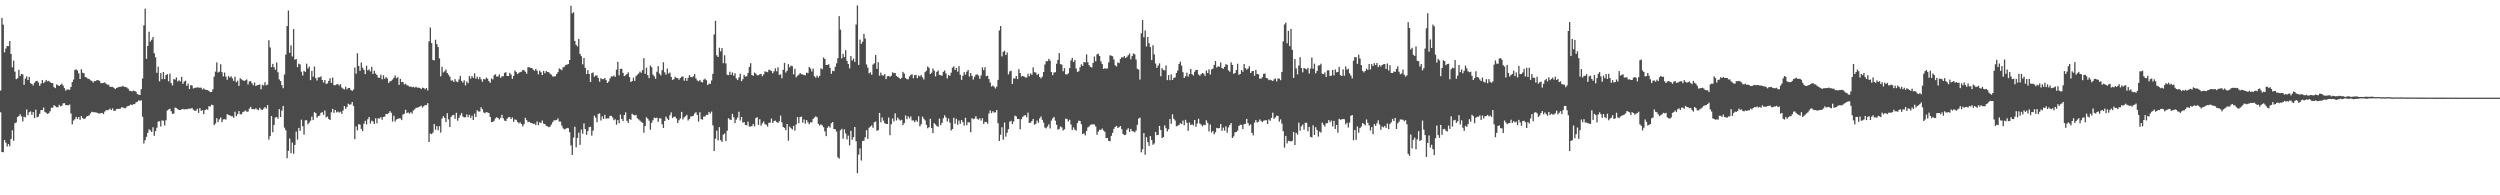 <?xml version="1.0" encoding="UTF-8"?>
<svg xmlns="http://www.w3.org/2000/svg" width="1920" height="150">
  <path d="M0 69.525h1v16.716H0zM1 13.774h1v102.987H1zM2 18.961h1v97.960H2zM3 40.178h1v67.411H3zM4 37.237h1v72.335H4zM5 35.303h1v77.187H5zM6 35.413h1v75.209H6zM7 31.526h1v80.870H7zM8 41.416h1v65.340H8zM9 51.718h1v48.400H9zM10 46.552h1v61.504H10zM11 55.037h1v39.604H11zM12 60.802h1v33.223H12zM13 60.049h1v29.895H13zM14 53.609h1v35.521H14zM15 58.244h1v29.478H15zM16 56.712h1v32.664H16zM17 57.154h1v36.152H17zM18 65.140h1v24.466H18zM19 60.347h1v29.824H19zM20 58.649h1v25.415H20zM21 61.503h1v26.988H21zM22 59.102h1v27.077H22zM23 63.885h1v21.650H23zM24 64.536h1v23.637H24zM25 65.636h1v20.433H25zM26 63.602h1v27.084H26zM27 62.352h1v21.884H27zM28 62.016h1v28.144H28zM29 63.354h1v26.198H29zM30 65.891h1v21.497H30zM31 64.206h1v20.423H31zM32 61.430h1v23.042H32zM33 63.853h1v18.741H33zM34 62.807h1v23.168H34zM35 61.388h1v25.244H35zM36 62.464h1v25.058H36zM37 62.043h1v24.900H37zM38 63.121h1v22.321H38zM39 63.769h1v18.988H39zM40 63.844h1v18.881H40zM41 66.898h1v13.850H41zM42 67.669h1v13.955H42zM43 64.890h1v17.423H43zM44 65.492h1v16.876H44zM45 66.026h1v14.475H45zM46 65.117h1v16.558H46zM47 64.281h1v16.997H47zM48 65.691h1v13.724H48zM49 67.664h1v11.598H49zM50 69.601h1v11.094H50zM51 68.724h1v12.028H51zM52 68.756h1v12.188H52zM53 68.990h1v11.309H53zM54 66.813h1v20.341H54zM55 63.048h1v32.493H55zM56 61.105h1v31.453H56zM57 53.755h1v37.858H57zM58 53.190h1v36.590H58zM59 54.167h1v37.169H59zM60 56.369h1v33.486H60zM61 60.665h1v31.344H61zM62 53.149h1v35.981H62zM63 55.801h1v34.889H63zM64 56.245h1v35.262H64zM65 59.127h1v31.799H65zM66 59.514h1v30.011H66zM67 60.468h1v28.636H67zM68 60.693h1v27.924H68zM69 61.638h1v25.498H69zM70 62.098h1v23.756H70zM71 63.412h1v22.740H71zM72 62.334h1v23.896H72zM73 62.311h1v23.948H73zM74 61.427h1v25.173H74zM75 61.686h1v25.425H75zM76 61.986h1v25.200H76zM77 63.794h1v23.138H77zM78 63.899h1v22.792H78zM79 63.622h1v24.049H79zM80 63.254h1v22.474H80zM81 64.316h1v20.336H81zM82 65.030h1v19.707H82zM83 65.005h1v19.295H83zM84 66.632h1v16.768H84zM85 66.714h1v17.768H85zM86 66.669h1v16.558H86zM87 67.495h1v17.585H87zM88 68.381h1v16.702H88zM89 67.529h1v16.301H89zM90 67.159h1v16.377H90zM91 66.692h1v16.960H91zM92 66.637h1v16.786H92zM93 66.499h1v15.901H93zM94 65.849h1v16.725H94zM95 66.742h1v16.283H95zM96 66.779h1v16.308H96zM97 67.294h1v14.486H97zM98 68.138h1v13.342H98zM99 69.685h1v11.307H99zM100 69.910h1v10.311H100zM101 70.193h1v10.584H101zM102 69.527h1v10.501H102zM103 69.914h1v10.076H103zM104 70.388h1v8.164H104zM105 72.263h1v5.896H105zM106 72.711h1v4.390H106zM107 72.984h1v4.383H107zM108 68.491h1v8.547H108zM109 60.251h1v29.398H109zM110 19.524h1v90.657H110zM111 6.681h1v100.979H111zM112 45.149h1v59.915H112zM113 35.284h1v66.782H113zM114 24.433h1v74.886H114zM115 31.911h1v68.279H115zM116 30.531h1v70.794H116zM117 28.457h1v69.292H117zM118 40.933h1v63.342H118zM119 44.030h1v56.642H119zM120 55.886h1v42.204H120zM121 51.176h1v42.190H121zM122 62.485h1v30.639H122zM123 56.133h1v41.028H123zM124 60.798h1v31.664H124zM125 55.302h1v37.432H125zM126 60.798h1v35.578H126zM127 57.646h1v34.708H127zM128 56.962h1v27.899H128zM129 62.439h1v21.691H129zM130 56.513h1v26.921H130zM131 63.792h1v21.735H131zM132 65.650h1v21.847H132zM133 60.715h1v26.503H133zM134 61.125h1v21.501H134zM135 59.509h1v23.534H135zM136 62.588h1v21.227H136zM137 61.668h1v22.820H137zM138 62.512h1v21.996H138zM139 59.010h1v25.045H139zM140 64.400h1v19.238H140zM141 62.629h1v21.499H141zM142 61.954h1v21.826H142zM143 65.932h1v18.125H143zM144 64.201h1v19.284H144zM145 68.424h1v15.054H145zM146 65.401h1v18.064H146zM147 65.634h1v17.263H147zM148 67.925h1v16.352H148zM149 67.488h1v17.544H149zM150 67.378h1v17.661H150zM151 67.076h1v16.443H151zM152 67.211h1v19.490H152zM153 67.387h1v15.637H153zM154 67.344h1v17.782H154zM155 68.786h1v15.864H155zM156 67.889h1v19.828H156zM157 68.749h1v15.825H157zM158 69.035h1v14.887H158zM159 69.223h1v15.097H159zM160 69.958h1v11.595H160zM161 70.741h1v11.080H161zM162 70.644h1v9.767H162zM163 68.603h1v12.158H163zM164 58.832h1v37.269H164zM165 55.007h1v39.856H165zM166 47.926h1v42.861H166zM167 55.694h1v38.089H167zM168 55.048h1v36.654H168zM169 49.303h1v40.911H169zM170 55.399h1v38.499H170zM171 58.658h1v33.030H171zM172 55.703h1v35.823H172zM173 58.823h1v33.035H173zM174 61.283h1v26.393H174zM175 58.466h1v29.824H175zM176 59.496h1v29.057H176zM177 58.612h1v30.632H177zM178 60.212h1v29.096H178zM179 62.114h1v28.425H179zM180 58.900h1v26.915H180zM181 63.135h1v26.093H181zM182 61.974h1v25.669H182zM183 65.952h1v19.361H183zM184 60.061h1v27.739H184zM185 60.933h1v26.839H185zM186 61.656h1v24.479H186zM187 62.139h1v23.472H187zM188 61.679h1v23.147H188zM189 61.015h1v24.765H189zM190 64.851h1v20.934H190zM191 62.544h1v20.909H191zM192 62.260h1v19.794H192zM193 63.902h1v19.984H193zM194 65.492h1v18.219H194zM195 63.345h1v20.650H195zM196 66.028h1v17.146H196zM197 65.421h1v18.640H197zM198 65.298h1v19.343H198zM199 64.806h1v17.986H199zM200 68.557h1v15.521H200zM201 65.055h1v19.414H201zM202 65.632h1v17.778H202zM203 63.119h1v19.112H203zM204 65.492h1v17.837H204zM205 64.977h1v15.722H205zM206 30.849h1v76.381H206zM207 36.429h1v68.093H207zM208 51.544h1v37.594H208zM209 49.049h1v52.543H209zM210 51.629h1v44.314H210zM211 53.627h1v36.709H211zM212 47.985h1v41.829H212zM213 55.492h1v35.628H213zM214 60.970h1v22.820H214zM215 62.206h1v27.665H215zM216 65.414h1v19.503H216zM217 67.722h1v13.628H217zM218 57.236h1v40.817H218zM219 41.917h1v58.185H219zM220 20.091h1v101.424H220zM221 8.109h1v107.754H221zM222 40.624h1v65.768H222zM223 34.840h1v82.884H223zM224 43.362h1v66.116H224zM225 22.311h1v95.752H225zM226 45.824h1v65.475H226zM227 45.321h1v55.750H227zM228 51.565h1v55.644H228zM229 48.878h1v49.357H229zM230 49.438h1v51.060H230zM231 55.078h1v36.841H231zM232 57.941h1v39.039H232zM233 54.387h1v49.034H233zM234 55.220h1v37.210H234zM235 48.905h1v43.403H235zM236 52.574h1v42.898H236zM237 51.130h1v43.049H237zM238 61.560h1v31.126H238zM239 54.396h1v35.136H239zM240 58.919h1v33.344H240zM241 51.082h1v35.035H241zM242 59.981h1v26.894H242zM243 61.832h1v28.581H243zM244 59.395h1v29.787H244zM245 59.397h1v29.364H245zM246 58.605h1v28.075H246zM247 61.407h1v24.713H247zM248 63.361h1v24.834H248zM249 61.416h1v23.465H249zM250 64.421h1v25.729H250zM251 64.034h1v25.473H251zM252 62.082h1v29.279H252zM253 60.114h1v32.071H253zM254 63.670h1v22.605H254zM255 59.553h1v24.065H255zM256 65.446h1v21.170H256zM257 65.424h1v18.991H257zM258 64.835h1v21.552H258zM259 64.634h1v21.053H259zM260 65.620h1v20.851H260zM261 64.645h1v21.140H261zM262 67.243h1v20.135H262zM263 68.106h1v16.807H263zM264 68.715h1v12.724H264zM265 66.653h1v16.933H265zM266 68.616h1v13.532H266zM267 67.637h1v12.028H267zM268 67.543h1v12.850H268zM269 69.136h1v10.970H269zM270 69.868h1v8.453H270zM271 68.703h1v12.637H271zM272 51.828h1v55.013H272zM273 56.591h1v40.549H273zM274 40.933h1v59.171H274zM275 50.617h1v44.761H275zM276 54.437h1v41.298H276zM277 48.006h1v50.986H277zM278 51.958h1v48.716H278zM279 53.645h1v41.403H279zM280 56.944h1v35.850H280zM281 50.423h1v45.111H281zM282 54.066h1v37.549H282zM283 53.307h1v36.564H283zM284 54.884h1v40.007H284zM285 51.311h1v41.369H285zM286 56.765h1v36.516H286zM287 54.339h1v40.911H287zM288 56.493h1v34.328H288zM289 57.536h1v37.173H289zM290 59.583h1v31.186H290zM291 59.702h1v31.426H291zM292 57.346h1v32.623H292zM293 60.940h1v31.023H293zM294 57.795h1v32.026H294zM295 60.448h1v29.080H295zM296 59.175h1v28.318H296zM297 60.242h1v27.336H297zM298 63.675h1v23.220H298zM299 62.485h1v22.937H299zM300 62.052h1v24.527H300zM301 61.079h1v32.268H301zM302 59.702h1v29.126H302zM303 57.932h1v35.379H303zM304 60.001h1v31.815H304zM305 59.260h1v31.994H305zM306 65.172h1v25.718H306zM307 60.606h1v30.355H307zM308 63.082h1v29.192H308zM309 62.856h1v25.136H309zM310 64.845h1v22.506H310zM311 64.236h1v20.066H311zM312 65.426h1v21.451H312zM313 65.742h1v20.648H313zM314 66.660h1v20.641H314zM315 66.351h1v19.842H315zM316 67.007h1v20.179H316zM317 66.621h1v18.219H317zM318 67.284h1v16.752H318zM319 66.573h1v16.274H319zM320 67.335h1v15.328H320zM321 67.307h1v15.049H321zM322 67.577h1v14.214H322zM323 68.431h1v12.731H323zM324 67.353h1v15.219H324zM325 67.600h1v13.953H325zM326 68.539h1v12.129H326zM327 67.566h1v13.186H327zM328 69.447h1v9.792H328zM329 31.819h1v77.226H329zM330 21.103h1v81.448H330zM331 33.062h1v70.025H331zM332 46.042h1v55.791H332zM333 46.353h1v48.933H333zM334 30.524h1v69.064H334zM335 33.856h1v62.955H335zM336 36.150h1v63.907H336zM337 44.829h1v52.135H337zM338 58.626h1v43.223H338zM339 51.322h1v39.753H339zM340 55.664h1v33.584H340zM341 54.751h1v35.768H341zM342 53.391h1v40.373H342zM343 56.053h1v30.952H343zM344 57.385h1v34.246H344zM345 58.914h1v38.624H345zM346 61.844h1v27.913H346zM347 61.759h1v26.807H347zM348 62.892h1v25.338H348zM349 60.793h1v30.456H349zM350 62.576h1v24.074H350zM351 63.094h1v29.643H351zM352 60.990h1v29.547H352zM353 58.212h1v30.300H353zM354 62.114h1v24.697H354zM355 63.439h1v26.077H355zM356 61.622h1v28.542H356zM357 65.586h1v24.466H357zM358 62.572h1v25.285H358zM359 63.883h1v26.056H359zM360 58.397h1v29.746H360zM361 60.306h1v30.243H361zM362 58.374h1v30.517H362zM363 59.798h1v32.364H363zM364 56.330h1v30.982H364zM365 60.471h1v29.396H365zM366 58.923h1v25.788H366zM367 60.899h1v24.774H367zM368 59.084h1v26.578H368zM369 60.855h1v21.533H369zM370 62.764h1v21.135H370zM371 60.633h1v25.761H371zM372 61.047h1v25.896H372zM373 59.640h1v26.434H373zM374 60.427h1v25.960H374zM375 62.311h1v24.500H375zM376 63.579h1v26.212H376zM377 60.267h1v33.573H377zM378 61.031h1v32.582H378zM379 57.790h1v34.983H379zM380 57.051h1v33.941H380zM381 58.759h1v31.250H381zM382 58.704h1v31.982H382zM383 57.191h1v34.536H383zM384 59.729h1v30.730H384zM385 58.555h1v29.634H385zM386 58.591h1v32.220H386zM387 55.941h1v36.679H387zM388 55.460h1v37.507H388zM389 58.356h1v32.847H389zM390 58.415h1v31.671H390zM391 55.975h1v33.941H391zM392 57.287h1v34.143H392zM393 60.548h1v29.677H393zM394 58.331h1v35.198H394zM395 54.103h1v37.592H395zM396 55.328h1v36.731H396zM397 56.879h1v36.759H397zM398 55.895h1v38.840H398zM399 55.383h1v38.620H399zM400 55.019h1v40.188H400zM401 53.705h1v43.433H401zM402 53.970h1v41.412H402zM403 55.103h1v35.344H403zM404 56.605h1v35.637H404zM405 51.633h1v42.195H405zM406 51.716h1v41.845H406zM407 52.066h1v42.284H407zM408 52.208h1v42.321H408zM409 53.481h1v41.801H409zM410 54.369h1v40.632H410zM411 52.869h1v43.248H411zM412 54.302h1v38.993H412zM413 57.127h1v39.011H413zM414 54.270h1v39.638H414zM415 55.424h1v39.078H415zM416 57.669h1v34.912H416zM417 54.433h1v40.515H417zM418 56.266h1v39.041H418zM419 54.490h1v42.186H419zM420 55.286h1v41.749H420zM421 55.437h1v42.243H421zM422 56.637h1v40.602H422zM423 57.381h1v38.238H423zM424 58.724h1v35.058H424zM425 58.690h1v33.706H425zM426 58.598h1v33.797H426zM427 56.873h1v35.235H427zM428 55.435h1v35.518H428zM429 52.533h1v40.849H429zM430 53.190h1v40.190H430zM431 53.897h1v42.637H431zM432 51.652h1v46.938H432zM433 51.272h1v48.130H433zM434 49.869h1v49.110H434zM435 49.635h1v48.606H435zM436 49.164h1v49.338H436zM437 46.097h1v55.413H437zM438 4.385h1v107.292H438zM439 10.297h1v108.755H439zM440 9.423h1v96.250H440zM441 31.446h1v65.937H441zM442 34.495h1v78.638H442zM443 35.655h1v70.288H443zM444 29.892h1v71.993H444zM445 41.425h1v69.847H445zM446 43.183h1v56.317H446zM447 49.397h1v53.273H447zM448 44.545h1v50.224H448zM449 52.180h1v46.928H449zM450 56.893h1v46.583H450zM451 53.860h1v46.796H451zM452 56.758h1v40.909H452zM453 62.956h1v34.356H453zM454 56.195h1v47.954H454zM455 55.582h1v44.777H455zM456 58.907h1v29.913H456zM457 57.980h1v32.312H457zM458 57.955h1v35.901H458zM459 59.871h1v27.636H459zM460 62.746h1v24.347H460zM461 60.036h1v32.525H461zM462 60.777h1v28.640H462zM463 60.782h1v30.581H463zM464 59.878h1v28.306H464zM465 61.553h1v29.652H465zM466 63.698h1v27.176H466zM467 62.640h1v28.267H467zM468 60.274h1v28.711H468zM469 58.619h1v30.352H469zM470 58.791h1v31.428H470zM471 57.944h1v34.401H471zM472 59.010h1v32.609H472zM473 53.481h1v42.316H473zM474 47.468h1v44.745H474zM475 57.834h1v36.830H475zM476 52.858h1v35.136H476zM477 52.853h1v38.546H477zM478 55.964h1v37.077H478zM479 58.493h1v29.853H479zM480 57.738h1v28.524H480zM481 56.804h1v35.981H481zM482 55.573h1v38.773H482zM483 59.258h1v32.106H483zM484 63.046h1v29.016H484zM485 62.192h1v25.166H485zM486 59.667h1v28.572H486zM487 62.114h1v26.526H487zM488 58.534h1v29.734H488zM489 57.353h1v33.523H489zM490 56.413h1v35.310H490zM491 55.009h1v37.615H491zM492 55.840h1v37.819H492zM493 53.799h1v40.533H493zM494 44.698h1v57.182H494zM495 56.708h1v40.092H495zM496 51.963h1v38.096H496zM497 57.681h1v33.509H497zM498 60.020h1v32.648H498zM499 50.322h1v49.295H499zM500 51.604h1v42.703H500zM501 57.273h1v35.056H501zM502 58.566h1v31.788H502zM503 60.528h1v30.211H503zM504 55.078h1v35.315H504zM505 50.798h1v42.740H505zM506 56.529h1v34.330H506zM507 57.889h1v33.040H507zM508 53.952h1v41.469H508zM509 47.820h1v50.414H509zM510 55.547h1v37.356H510zM511 57.362h1v32.197H511zM512 52.638h1v38.494H512zM513 56.447h1v35.708H513zM514 55.721h1v32.817H514zM515 59.038h1v27.281H515zM516 61.336h1v29.352H516zM517 60.901h1v28.796H517zM518 58.884h1v30.650H518zM519 59.830h1v31.183H519zM520 59.983h1v34.502H520zM521 61.281h1v31.058H521zM522 59.889h1v31.078H522zM523 58.914h1v26.992H523zM524 58.710h1v33.003H524zM525 61.929h1v28.164H525zM526 59.830h1v29.453H526zM527 62.103h1v26.045H527zM528 59.816h1v32.678H528zM529 57.690h1v33.699H529zM530 59.097h1v30.435H530zM531 59.393h1v29.897H531zM532 58.555h1v30.359H532zM533 56.875h1v30.311H533zM534 60.205h1v25.981H534zM535 61.812h1v26.482H535zM536 62.537h1v30.877H536zM537 61.388h1v24.848H537zM538 62.789h1v28.721H538zM539 63.350h1v28.540H539zM540 61.185h1v28.304H540zM541 60.393h1v29.105H541zM542 61.638h1v26.537H542zM543 65.321h1v22.923H543zM544 64.156h1v21.794H544zM545 64.465h1v22.767H545zM546 61.819h1v23.907H546zM547 56.687h1v39.590H547zM548 26.461h1v89.567H548zM549 15.974h1v90.526H549zM550 42.471h1v57.894H550zM551 43.787h1v64.083H551zM552 36.669h1v60.991H552zM553 39.473h1v68.144H553zM554 36.900h1v72.131H554zM555 48.546h1v54.889H555zM556 42.430h1v60.082H556zM557 48.763h1v59.551H557zM558 57.458h1v42.939H558zM559 57.701h1v33.099H559zM560 55.067h1v36.679H560zM561 57.431h1v34.736H561zM562 55.625h1v31.767H562zM563 58.138h1v31.948H563zM564 56.200h1v38.302H564zM565 60.203h1v31.655H565zM566 61.494h1v28.801H566zM567 59.427h1v26.386H567zM568 56.635h1v35.942H568zM569 62.325h1v27.530H569zM570 60.800h1v33.431H570zM571 57.511h1v36.251H571zM572 58.836h1v37.169H572zM573 58.569h1v37.652H573zM574 56.012h1v37.420H574zM575 51.416h1v45.825H575zM576 48.544h1v48.604H576zM577 57.564h1v39.238H577zM578 58.253h1v36.958H578zM579 55.694h1v41.378H579zM580 56.580h1v34.168H580zM581 57.806h1v32.181H581zM582 57.788h1v38.171H582zM583 57.085h1v34.500H583zM584 56.667h1v39.833H584zM585 58.507h1v36.226H585zM586 57.140h1v36.139H586zM587 54.852h1v40.499H587zM588 55.163h1v40.629H588zM589 55.463h1v41.785H589zM590 53.503h1v40.883H590zM591 53.890h1v40.265H591zM592 54.510h1v36.503H592zM593 56.264h1v38.174H593zM594 54.806h1v38.100H594zM595 52.462h1v40.160H595zM596 54.785h1v38.965H596zM597 51.693h1v42.731H597zM598 57.497h1v35.704H598zM599 57.106h1v31.689H599zM600 60.093h1v33.932H600zM601 53.586h1v43.937H601zM602 48.303h1v49.902H602zM603 55.692h1v44.292H603zM604 54.256h1v40.961H604zM605 49.274h1v58.739H605zM606 51.647h1v45.649H606zM607 50.352h1v48.080H607zM608 50.828h1v48.576H608zM609 57.108h1v39.535H609zM610 52.847h1v47.434H610zM611 59.383h1v36.198H611zM612 58.189h1v31.751H612zM613 57.349h1v37.292H613zM614 56.042h1v33.925H614zM615 56.985h1v32.543H615zM616 57.170h1v37.050H616zM617 57.669h1v34.150H617zM618 57.832h1v37.132H618zM619 55.783h1v36.420H619zM620 56.229h1v37.672H620zM621 51.460h1v43.994H621zM622 52.586h1v41.378H622zM623 54.900h1v39.091H623zM624 52.691h1v38.638H624zM625 58.543h1v31.728H625zM626 59.656h1v29.732H626zM627 58.035h1v31.996H627zM628 59.560h1v35.560H628zM629 58.244h1v38.183H629zM630 52.407h1v43.078H630zM631 53.213h1v43.099H631zM632 44.117h1v53.614H632zM633 45.259h1v55.651H633zM634 49.935h1v54.596H634zM635 49.832h1v48.325H635zM636 49.331h1v47.526H636zM637 52.112h1v45.869H637zM638 56.680h1v37.979H638zM639 54.305h1v39.382H639zM640 54.703h1v44.360H640zM641 51.334h1v47.933H641zM642 48.617h1v52.378H642zM643 44.707h1v76.057H643zM644 12.373h1v109.485H644zM645 22.776h1v77.280H645zM646 44.776h1v54.134H646zM647 41.313h1v65.209H647zM648 43.865h1v55.466H648zM649 38.537h1v63.923H649zM650 46.822h1v60.295H650zM651 49.164h1v54.999H651zM652 52.471h1v59.220H652zM653 42.986h1v57.459H653zM654 46.490h1v60.870H654zM655 44.959h1v60.369H655zM656 47.514h1v50.030H656zM657 18.853h1v89.631H657zM658 4.200h1v128.821H658zM659 49.860h1v68.876H659zM660 30.400h1v83.580H660zM661 33.714h1v89.563H661zM662 32.041h1v76.347H662zM663 26.008h1v81.954H663zM664 29.597h1v75.832H664zM665 49.507h1v50.414H665zM666 51.952h1v54.697H666zM667 56.383h1v41.719H667zM668 55.529h1v41.680H668zM669 57.436h1v38.826H669zM670 49.555h1v48.572H670zM671 48.653h1v45.251H671zM672 42.174h1v51.163H672zM673 52.849h1v47.542H673zM674 47.758h1v52.234H674zM675 58.109h1v28.606H675zM676 55.783h1v38.109H676zM677 57.868h1v32.364H677zM678 58.003h1v34.646H678zM679 56.834h1v37.787H679zM680 60.780h1v34.420H680zM681 58.550h1v36.674H681zM682 58.287h1v32.042H682zM683 58.969h1v44.926H683zM684 58.184h1v37.235H684zM685 55.568h1v35.463H685zM686 56.229h1v37.034H686zM687 56.003h1v31.023H687zM688 58.317h1v34.198H688zM689 59.035h1v31.268H689zM690 59.823h1v31.879H690zM691 60.697h1v31.946H691zM692 59.789h1v32.241H692zM693 55.186h1v40.938H693zM694 56.541h1v37.965H694zM695 59.853h1v28.835H695zM696 60.759h1v30.813H696zM697 60.938h1v28.384H697zM698 58.667h1v32.238H698zM699 57.454h1v31.927H699zM700 57.099h1v35.418H700zM701 60.033h1v32.479H701zM702 57.653h1v36.162H702zM703 57.529h1v34.852H703zM704 60.054h1v33.372H704zM705 58.079h1v31.197H705zM706 58.649h1v38.469H706zM707 57.653h1v37.791H707zM708 59.395h1v30.169H708zM709 61.013h1v30.114H709zM710 55.415h1v37.063H710zM711 54.279h1v41.572H711zM712 51.036h1v47.464H712zM713 52.091h1v45.617H713zM714 56.818h1v34.433H714zM715 55.840h1v42.454H715zM716 52.583h1v49.613H716zM717 54.341h1v40.220H717zM718 58.667h1v36.997H718zM719 55.170h1v41.662H719zM720 54.167h1v43.163H720zM721 57.571h1v33.500H721zM722 57.790h1v38.354H722zM723 58.161h1v36.185H723zM724 55.135h1v35.747H724zM725 54.092h1v34.488H725zM726 56.392h1v33.786H726zM727 60.267h1v33.088H727zM728 57.614h1v33.438H728zM729 58.266h1v35.963H729zM730 55.815h1v44.427H730zM731 51.991h1v47.107H731zM732 50.945h1v39.499H732zM733 53.703h1v41.341H733zM734 52.247h1v38.986H734zM735 54.989h1v40.797H735zM736 50.814h1v41.778H736zM737 57.420h1v37.544H737zM738 61.349h1v30.849H738zM739 58.143h1v35.640H739zM740 55.431h1v41.039H740zM741 57.323h1v33.156H741zM742 55.074h1v41.124H742zM743 53.769h1v40.140H743zM744 58.800h1v35.198H744zM745 56.069h1v45.528H745zM746 58.214h1v32.502H746zM747 61.073h1v30.547H747zM748 58.935h1v32.099H748zM749 57.399h1v31.854H749zM750 57.056h1v34.248H750zM751 58.047h1v33.852H751zM752 60.523h1v30.279H752zM753 57.937h1v34.674H753zM754 51.723h1v39.064H754zM755 53.883h1v41.295H755zM756 51.604h1v41.916H756zM757 58.475h1v35.246H757zM758 58.090h1v36.871H758zM759 60.725h1v26.493H759zM760 63.407h1v21.442H760zM761 66.463h1v20.407H761zM762 65.685h1v19.757H762zM763 66.593h1v19.870H763zM764 67.957h1v18.334H764zM765 66.495h1v17.968H765zM766 61.361h1v33.296H766zM767 23.401h1v84.893H767zM768 20.041h1v83.444H768zM769 43.304h1v54.431H769zM770 39.761h1v67.578H770zM771 38.958h1v55.124H771zM772 42.233h1v62.705H772zM773 40.354h1v61.593H773zM774 57.074h1v42.172H774zM775 54.836h1v38.601H775zM776 54.337h1v38.448H776zM777 64.478h1v30.822H777zM778 60.281h1v33.037H778zM779 60.290h1v28.542H779zM780 58.392h1v31.044H780zM781 60.732h1v30.641H781zM782 53.158h1v38.238H782zM783 56.076h1v43.241H783zM784 58.740h1v32.788H784zM785 58.273h1v31.483H785zM786 58.722h1v30.066H786zM787 59.464h1v28.952H787zM788 59.557h1v30.490H788zM789 56.612h1v29.851H789zM790 58.527h1v35.873H790zM791 56.396h1v37.855H791zM792 57.426h1v35.539H792zM793 51.686h1v39.631H793zM794 55.465h1v40.309H794zM795 55.730h1v39.368H795zM796 57.571h1v34.997H796zM797 56.561h1v37.711H797zM798 59.068h1v31.939H798zM799 60.198h1v29.258H799zM800 58.834h1v33.204H800zM801 55.314h1v38.892H801zM802 49.546h1v48.432H802zM803 47.031h1v51.604H803zM804 46.994h1v50.199H804zM805 45.154h1v50.318H805zM806 46.557h1v52.097H806zM807 55.371h1v37.288H807zM808 57.777h1v33.168H808zM809 55.726h1v34.074H809zM810 55.426h1v37.265H810zM811 48.962h1v46.862H811zM812 45.989h1v53.598H812zM813 40.764h1v58.203H813zM814 49.242h1v47.899H814zM815 49.606h1v48.215H815zM816 54.712h1v45.461H816zM817 52.304h1v47.006H817zM818 57.092h1v34.028H818zM819 57.143h1v34.349H819zM820 56.257h1v37.011H820zM821 52.316h1v39.707H821zM822 46.408h1v49.208H822zM823 44.405h1v55.415H823zM824 47.552h1v50.297H824zM825 46.156h1v53.486H825zM826 52.583h1v47.707H826zM827 55.268h1v39.245H827zM828 54.753h1v37.892H828zM829 51.682h1v41.250H829zM830 49.406h1v45.992H830zM831 50.562h1v52.355H831zM832 47.633h1v54.797H832zM833 47.958h1v56.013H833zM834 41.796h1v58.771H834zM835 47.788h1v50.053H835zM836 50.102h1v46.974H836zM837 51.370h1v44.463H837zM838 51.794h1v43.811H838zM839 48.319h1v47.185H839zM840 43.394h1v52.174H840zM841 47.031h1v50.094H841zM842 41.711h1v61.774H842zM843 41.290h1v59.785H843zM844 43.002h1v56.587H844zM845 47.047h1v52.769H845zM846 49.184h1v49.471H846zM847 52.927h1v47.283H847zM848 52.412h1v48.789H848zM849 52.803h1v53.243H849zM850 52.515h1v53.488H850zM851 47.907h1v60.348H851zM852 42.464h1v66.052H852zM853 42.792h1v61.575H853zM854 43.188h1v58.872H854zM855 45.731h1v53.218H855zM856 50.150h1v47.331H856zM857 50.997h1v45.681H857zM858 47.923h1v50.368H858zM859 48.500h1v49.171H859zM860 45.291h1v51.517H860zM861 43.879h1v55.388H861zM862 44.190h1v58.650H862zM863 43.073h1v60.712H863zM864 44.547h1v58.977H864zM865 43.625h1v56.013H865zM866 42.389h1v56.047H866zM867 41.098h1v60.174H867zM868 45.509h1v53.445H868zM869 43.082h1v57.670H869zM870 41.061h1v59.917H870zM871 41.730h1v59.975H871zM872 45.717h1v54.568H872zM873 52.803h1v43.046H873zM874 53.474h1v37.645H874zM875 61.150h1v29.185H875zM876 25.584h1v91.419H876zM877 15.431h1v99.208H877zM878 28.599h1v73.664H878zM879 23.408h1v95.420H879zM880 35.694h1v69.734H880zM881 28.395h1v80.753H881zM882 33.197h1v78.839H882zM883 36.129h1v68.370H883zM884 46.115h1v61.456H884zM885 34.733h1v76.441H885zM886 41.798h1v68.336H886zM887 48.857h1v52.458H887zM888 52.132h1v51.753H888zM889 50.393h1v53.172H889zM890 48.635h1v48.100H890zM891 58.557h1v41.337H891zM892 52.302h1v53.690H892zM893 53.636h1v51.698H893zM894 54.048h1v42.257H894zM895 50.315h1v48.153H895zM896 61.546h1v39.417H896zM897 57.676h1v41.541H897zM898 61.590h1v29.860H898zM899 57.163h1v37.924H899zM900 61.418h1v26.331H900zM901 59.823h1v31.440H901zM902 59.457h1v33.138H902zM903 56.069h1v40.943H903zM904 54.149h1v42.406H904zM905 49.091h1v46.887H905zM906 47.399h1v47.196H906zM907 50.363h1v44.910H907zM908 55.435h1v37.162H908zM909 59.855h1v36.372H909zM910 58.486h1v33.520H910zM911 55.815h1v38.423H911zM912 58.843h1v41.634H912zM913 56.827h1v37.267H913zM914 52.927h1v43.129H914zM915 56.927h1v38.544H915zM916 57.948h1v38.361H916zM917 55.110h1v37.056H917zM918 53.714h1v43.600H918zM919 53.687h1v41.199H919zM920 57.172h1v34.042H920zM921 58.166h1v36.716H921zM922 56.976h1v38.702H922zM923 56.030h1v40.980H923zM924 56.646h1v39.226H924zM925 58.255h1v37.855H925zM926 54.163h1v38.254H926zM927 56.039h1v38.254H927zM928 53.233h1v47.672H928zM929 57.236h1v38.384H929zM930 53.300h1v48.444H930zM931 52.693h1v47.867H931zM932 49.894h1v53.289H932zM933 46.836h1v54.754H933zM934 51.851h1v46.329H934zM935 50.917h1v47.686H935zM936 51.297h1v47.047H936zM937 48.010h1v47.274H937zM938 52.224h1v48.251H938zM939 52.842h1v45.166H939zM940 51.345h1v48.998H940zM941 49.290h1v47.723H941zM942 49.777h1v52.154H942zM943 53.975h1v43.921H943zM944 55.092h1v40.902H944zM945 47.882h1v46.573H945zM946 49.876h1v56.107H946zM947 56.694h1v48.080H947zM948 56.060h1v45.603H948zM949 53.760h1v47.567H949zM950 48.956h1v51.385H950zM951 57.495h1v39.313H951zM952 56.827h1v38.991H952zM953 53.824h1v42.122H953zM954 55.069h1v44.063H954zM955 49.210h1v46.184H955zM956 52.320h1v42.735H956zM957 53.494h1v37.782H957zM958 52.643h1v41.989H958zM959 50.832h1v45.580H959zM960 56.069h1v39.494H960zM961 54.710h1v47.327H961zM962 54.531h1v49.439H962zM963 58.228h1v35.960H963zM964 53.671h1v38.533H964zM965 56.756h1v37.324H965zM966 57.099h1v36.445H966zM967 60.370h1v31.396H967zM968 60.404h1v32.431H968zM969 59.349h1v34.466H969zM970 56.703h1v35.997H970zM971 56.499h1v35.924H971zM972 59.843h1v32.396H972zM973 60.278h1v34.930H973zM974 61.599h1v30.140H974zM975 61.164h1v31.556H975zM976 61.642h1v28.883H976zM977 62.274h1v24.262H977zM978 60.908h1v30.309H978zM979 60.242h1v29.989H979zM980 62.492h1v26.333H980zM981 60.285h1v28.759H981zM982 60.374h1v33.049H982zM983 61.585h1v30.135H983zM984 55.266h1v39.659H984zM985 31.780h1v68.910H985zM986 18.777h1v94.598H986zM987 17.354h1v87.033H987zM988 33.241h1v76.949H988zM989 23.685h1v84.465H989zM990 35.419h1v72.950H990zM991 22.096h1v86.626H991zM992 38.322h1v69.833H992zM993 59.789h1v41.660H993zM994 45.364h1v66.004H994zM995 52.512h1v49.492H995zM996 57.099h1v46.299H996zM997 50.404h1v43.790H997zM998 43.943h1v56.411H998zM999 52.213h1v44.763H999zM1000 55.531h1v40.133H1000zM1001 52.201h1v47.377H1001zM1002 52.725h1v41.582H1002zM1003 53.359h1v40.977H1003zM1004 52.082h1v48.787H1004zM1005 56.522h1v40.936H1005zM1006 52.620h1v52.495H1006zM1007 44.209h1v61.364H1007zM1008 52.782h1v43.493H1008zM1009 48.875h1v54.830H1009zM1010 56.305h1v41.392H1010zM1011 54.483h1v45.470H1011zM1012 50.329h1v54.507H1012zM1013 50.146h1v50.929H1013zM1014 48.926h1v52.934H1014zM1015 56.557h1v37.626H1015zM1016 56.944h1v38.837H1016zM1017 55.579h1v41.621H1017zM1018 59.026h1v35.686H1018zM1019 54.044h1v40.508H1019zM1020 53.961h1v38.256H1020zM1021 58.395h1v35.436H1021zM1022 58.010h1v34.598H1022zM1023 53.728h1v43.456H1023zM1024 57.889h1v34.926H1024zM1025 53.291h1v45.738H1025zM1026 55.547h1v40.465H1026zM1027 55.254h1v46.619H1027zM1028 51.331h1v39.979H1028zM1029 57.681h1v34.282H1029zM1030 58.379h1v33.252H1030zM1031 53.229h1v38.135H1031zM1032 58.150h1v33.429H1032zM1033 51.050h1v44.486H1033zM1034 53.485h1v40.796H1034zM1035 52.782h1v45.138H1035zM1036 56.250h1v37.901H1036zM1037 58.012h1v30.872H1037zM1038 60.283h1v28.020H1038zM1039 46.568h1v61.218H1039zM1040 43.781h1v56.134H1040zM1041 44.019h1v63.381H1041zM1042 48.985h1v48.125H1042zM1043 42.023h1v59.908H1043zM1044 44.946h1v53.445H1044zM1045 50.047h1v47.157H1045zM1046 54.426h1v40.092H1046zM1047 55.579h1v39.643H1047zM1048 54.515h1v41.778H1048zM1049 52.728h1v39.009H1049zM1050 53.712h1v40.584H1050zM1051 49.111h1v47.205H1051zM1052 53.334h1v46.846H1052zM1053 49.212h1v48.416H1053zM1054 50.668h1v52.424H1054zM1055 48.493h1v46.864H1055zM1056 49.992h1v46.679H1056zM1057 48.322h1v46.347H1057zM1058 51.544h1v40.893H1058zM1059 49.889h1v45.722H1059zM1060 51.173h1v48.519H1060zM1061 49.873h1v47.228H1061zM1062 49.331h1v48.498H1062zM1063 49.104h1v47.560H1063zM1064 52.943h1v45.301H1064zM1065 48.745h1v46.123H1065zM1066 54.172h1v44.958H1066zM1067 50.093h1v45.070H1067zM1068 56.037h1v37.929H1068zM1069 56.110h1v35.168H1069zM1070 54.909h1v38.004H1070zM1071 55.222h1v35.388H1071zM1072 52.961h1v46.136H1072zM1073 50.869h1v43.875H1073zM1074 55.083h1v38.386H1074zM1075 57.053h1v34.646H1075zM1076 56.296h1v35.621H1076zM1077 53.375h1v38.524H1077zM1078 57.422h1v35.727H1078zM1079 58.843h1v33.463H1079zM1080 57.875h1v37.565H1080zM1081 17.070h1v101.110H1081zM1082 21.510h1v98.141H1082zM1083 37.974h1v65.335H1083zM1084 36.694h1v77.258H1084zM1085 42.144h1v65.232H1085zM1086 42.966h1v62.781H1086zM1087 35.690h1v78.929H1087zM1088 46.678h1v60.375H1088zM1089 46.994h1v53.694H1089zM1090 51.077h1v57.194H1090zM1091 49.205h1v58.279H1091zM1092 54.009h1v38.597H1092zM1093 52.393h1v47.134H1093zM1094 37.289h1v66.482H1094zM1095 21.705h1v98.823H1095zM1096 10.183h1v99.661H1096zM1097 39.613h1v64.406H1097zM1098 30.270h1v83.076H1098zM1099 36.797h1v74.397H1099zM1100 18.878h1v95.637H1100zM1101 20.210h1v98.917H1101zM1102 41.954h1v64.225H1102zM1103 48.049h1v48.359H1103zM1104 45.273h1v58.457H1104zM1105 46.378h1v59.435H1105zM1106 58.534h1v37.409H1106zM1107 52.206h1v51.296H1107zM1108 46.314h1v52.902H1108zM1109 46.900h1v52.076H1109zM1110 50.075h1v50.316H1110zM1111 49.139h1v51.808H1111zM1112 48.942h1v47.526H1112zM1113 60.928h1v38.094H1113zM1114 53.215h1v36.065H1114zM1115 51.991h1v45.193H1115zM1116 52.453h1v40.018H1116zM1117 46.120h1v45.933H1117zM1118 60.507h1v33.834H1118zM1119 58.088h1v35.093H1119zM1120 49.866h1v38.546H1120zM1121 55.421h1v40.233H1121zM1122 53.366h1v39.032H1122zM1123 56.280h1v41.838H1123zM1124 54.305h1v46.207H1124zM1125 50.363h1v46.271H1125zM1126 52.544h1v44.965H1126zM1127 54.803h1v40.515H1127zM1128 55.440h1v36.127H1128zM1129 55.115h1v38.352H1129zM1130 58.289h1v29.858H1130zM1131 61.423h1v27.789H1131zM1132 59.949h1v34.667H1132zM1133 54.749h1v35.617H1133zM1134 59.088h1v30.558H1134zM1135 59.534h1v30.105H1135zM1136 61.052h1v27.585H1136zM1137 62.247h1v29.872H1137zM1138 59.523h1v29.151H1138zM1139 62.739h1v28.219H1139zM1140 63.435h1v25.802H1140zM1141 60.754h1v28.359H1141zM1142 63.920h1v24.239H1142zM1143 60.786h1v28.608H1143zM1144 62.796h1v25.951H1144zM1145 63.615h1v26.205H1145zM1146 62.588h1v21.925H1146zM1147 49.638h1v45.848H1147zM1148 46.383h1v58.968H1148zM1149 48.825h1v53.216H1149zM1150 48.940h1v47.814H1150zM1151 44.978h1v51.259H1151zM1152 44.602h1v53.825H1152zM1153 45.875h1v52.749H1153zM1154 50.072h1v52.113H1154zM1155 51.162h1v41.405H1155zM1156 59.480h1v34.580H1156zM1157 49.848h1v45.516H1157zM1158 56.037h1v38.700H1158zM1159 58.765h1v35.688H1159zM1160 57.561h1v34.399H1160zM1161 56.733h1v37.681H1161zM1162 54.218h1v38.874H1162zM1163 58.443h1v35.585H1163zM1164 55.589h1v37.805H1164zM1165 59.507h1v36.567H1165zM1166 50.599h1v41.453H1166zM1167 56.950h1v37.050H1167zM1168 56.788h1v39.828H1168zM1169 55.625h1v37.349H1169zM1170 52.881h1v39.826H1170zM1171 58.688h1v35.225H1171zM1172 52.023h1v46.274H1172zM1173 59.068h1v34.674H1173zM1174 52.011h1v42.914H1174zM1175 61.313h1v29.689H1175zM1176 56.884h1v30.744H1176zM1177 59.690h1v33.463H1177zM1178 59.734h1v26.802H1178zM1179 63.405h1v22.721H1179zM1180 58.937h1v28.091H1180zM1181 64.227h1v25.587H1181zM1182 63.169h1v25.569H1182zM1183 62.670h1v24.200H1183zM1184 67.227h1v18.052H1184zM1185 64.364h1v23.452H1185zM1186 61.631h1v24.761H1186zM1187 60.548h1v27.098H1187zM1188 62.517h1v26.407H1188zM1189 59.363h1v26.631H1189zM1190 61.562h1v26.848H1190zM1191 60.560h1v26.764H1191zM1192 59.610h1v28.343H1192zM1193 61.185h1v26.802H1193zM1194 58.894h1v28.096H1194zM1195 61.418h1v23.584H1195zM1196 60.633h1v27.221H1196zM1197 63.082h1v23.541H1197zM1198 62.439h1v22.939H1198zM1199 64.552h1v23.099H1199zM1200 64.929h1v19.716H1200zM1201 65.135h1v16.315H1201zM1202 66.987h1v14.294H1202zM1203 65.632h1v19.052H1203zM1204 23.806h1v64.742H1204zM1205 16.901h1v99.125H1205zM1206 43.037h1v65.200H1206zM1207 29.883h1v77.800H1207zM1208 37.868h1v58.539H1208zM1209 30.652h1v75.534H1209zM1210 41.386h1v61.703H1210zM1211 39.372h1v58.597H1211zM1212 44.675h1v61.989H1212zM1213 58.857h1v41.170H1213zM1214 53.053h1v38.750H1214zM1215 59.539h1v34.358H1215zM1216 58.292h1v33.275H1216zM1217 58.198h1v35.882H1217zM1218 56.948h1v37.187H1218zM1219 62.894h1v31.666H1219zM1220 58.646h1v36.317H1220zM1221 58.090h1v37.105H1221zM1222 60.638h1v24.086H1222zM1223 62.006h1v30.126H1223zM1224 57.674h1v29.753H1224zM1225 63.998h1v24.255H1225zM1226 60.045h1v33.921H1226zM1227 56.671h1v31.298H1227zM1228 55.353h1v30.913H1228zM1229 58.674h1v29.050H1229zM1230 62.780h1v27.734H1230zM1231 58.058h1v29.515H1231zM1232 60.068h1v29.858H1232zM1233 56.847h1v33.946H1233zM1234 60.615h1v26.713H1234zM1235 56.696h1v35.665H1235zM1236 60.024h1v31.106H1236zM1237 63.577h1v26.812H1237zM1238 61.558h1v26.917H1238zM1239 63.361h1v28.020H1239zM1240 62.995h1v27.958H1240zM1241 61.008h1v25.592H1241zM1242 62.615h1v27.622H1242zM1243 54.593h1v36.198H1243zM1244 58.115h1v31.435H1244zM1245 57.518h1v31.380H1245zM1246 57.063h1v31.433H1246zM1247 59.578h1v28.432H1247zM1248 59.466h1v27.610H1248zM1249 59.411h1v25.798H1249zM1250 61.095h1v24.649H1250zM1251 60.885h1v25.379H1251zM1252 61.395h1v26.915H1252zM1253 61.430h1v24.697H1253zM1254 59.665h1v27.127H1254zM1255 59.168h1v28.878H1255zM1256 59.715h1v27.585H1256zM1257 62.446h1v24.399H1257zM1258 59.267h1v26.530H1258zM1259 46.303h1v49.249H1259zM1260 45.797h1v50.801H1260zM1261 54.108h1v46.022H1261zM1262 55.289h1v42.799H1262zM1263 58.699h1v33.058H1263zM1264 58.404h1v35.189H1264zM1265 56.058h1v40.311H1265zM1266 58.216h1v37.707H1266zM1267 60.853h1v34.370H1267zM1268 63.780h1v27.086H1268zM1269 61.933h1v28.263H1269zM1270 61.789h1v22.287H1270zM1271 62.746h1v23.081H1271zM1272 61.169h1v25.049H1272zM1273 62.288h1v25.450H1273zM1274 59.319h1v29.874H1274zM1275 58.257h1v30.156H1275zM1276 59.038h1v28.677H1276zM1277 58.955h1v27.668H1277zM1278 62.464h1v24.621H1278zM1279 63.764h1v22.934H1279zM1280 62.611h1v27.496H1280zM1281 62.194h1v28.631H1281zM1282 62.718h1v28.421H1282zM1283 63.206h1v26.992H1283zM1284 64.291h1v22.383H1284zM1285 62.755h1v23.296H1285zM1286 62.146h1v22.721H1286zM1287 63.599h1v22.451H1287zM1288 63.549h1v20.304H1288zM1289 62.805h1v20.417H1289zM1290 62.432h1v22.007H1290zM1291 62.425h1v20.261H1291zM1292 63.865h1v18.817H1292zM1293 61.526h1v22.042H1293zM1294 62.801h1v18.558H1294zM1295 63.560h1v18.597H1295zM1296 63.066h1v19.293H1296zM1297 62.579h1v20.565H1297zM1298 63.789h1v19.078H1298zM1299 64.730h1v19.849H1299zM1300 62.098h1v23.587H1300zM1301 63.615h1v18.581H1301zM1302 64.339h1v18.661H1302zM1303 65.863h1v18.911H1303zM1304 67.999h1v16.770H1304zM1305 67.838h1v16.132H1305zM1306 67.600h1v15.672H1306zM1307 67.371h1v15.100H1307zM1308 67.953h1v13.282H1308zM1309 69.072h1v11.861H1309zM1310 69.299h1v11.318H1310zM1311 69.324h1v10.536H1311zM1312 70.695h1v8.137H1312zM1313 64.863h1v19.110H1313zM1314 64.206h1v21.380H1314zM1315 64.291h1v26.663H1315zM1316 58.610h1v32.776H1316zM1317 59.969h1v32.005H1317zM1318 63.375h1v28.283H1318zM1319 61.384h1v30.547H1319zM1320 61.013h1v27.848H1320zM1321 59.349h1v29.588H1321zM1322 59.887h1v29.895H1322zM1323 59.095h1v28.936H1323zM1324 59.823h1v30.027H1324zM1325 59.914h1v30.268H1325zM1326 59.825h1v30.556H1326zM1327 61.020h1v28.412H1327zM1328 60.963h1v28.368H1328zM1329 62.434h1v21.362H1329zM1330 63.350h1v25.667H1330zM1331 64.098h1v22.669H1331zM1332 64.249h1v21.472H1332zM1333 62.290h1v23.651H1333zM1334 62.398h1v22.918H1334zM1335 62.130h1v21.300H1335zM1336 62.581h1v21.776H1336zM1337 63.270h1v20.760H1337zM1338 64.682h1v20.593H1338zM1339 64.787h1v20.769H1339zM1340 64.254h1v20.597H1340zM1341 65.119h1v20.071H1341zM1342 64.989h1v19.803H1342zM1343 65.419h1v19.252H1343zM1344 66.094h1v17.304H1344zM1345 66.003h1v18.052H1345zM1346 65.577h1v17.361H1346zM1347 65.110h1v17.123H1347zM1348 65.490h1v16.944H1348zM1349 65.259h1v16.512H1349zM1350 65.376h1v17.242H1350zM1351 65.726h1v16.356H1351zM1352 65.655h1v17.123H1352zM1353 65.973h1v14.919H1353zM1354 66.328h1v15.601H1354zM1355 66.378h1v15.541H1355zM1356 66.939h1v15.097H1356zM1357 67.861h1v13.589H1357zM1358 66.925h1v14.358H1358zM1359 66.895h1v14.154H1359zM1360 66.717h1v15.539H1360zM1361 67.598h1v14.770H1361zM1362 67.756h1v14.038H1362zM1363 67.754h1v13.999H1363zM1364 67.362h1v13.918H1364zM1365 68.594h1v13.683H1365zM1366 68.472h1v13.335H1366zM1367 65.785h1v21.495H1367zM1368 64.165h1v22.591H1368zM1369 60.178h1v31.055H1369zM1370 58.376h1v33.465H1370zM1371 59.056h1v30.849H1371zM1372 62.428h1v28.840H1372zM1373 63.064h1v26.947H1373zM1374 63.055h1v26.253H1374zM1375 63.018h1v26.210H1375zM1376 62.130h1v25.633H1376zM1377 60.745h1v24.964H1377zM1378 60.251h1v25.402H1378zM1379 59.690h1v27.157H1379zM1380 60.535h1v27.194H1380zM1381 60.537h1v27.665H1381zM1382 60.505h1v28.379H1382zM1383 61.281h1v24.894H1383zM1384 63.615h1v26.235H1384zM1385 65.224h1v23.706H1385zM1386 65.909h1v22.120H1386zM1387 66.096h1v20.998H1387zM1388 65.575h1v20.678H1388zM1389 65.284h1v19.531H1389zM1390 64.595h1v18.862H1390zM1391 63.988h1v19.270H1391zM1392 63.940h1v20.268H1392zM1393 64.739h1v19.863H1393zM1394 64.799h1v19.728H1394zM1395 65.881h1v19.075H1395zM1396 66.575h1v18.141H1396zM1397 67.110h1v17.457H1397zM1398 67.742h1v16.697H1398zM1399 68.241h1v15.951H1399zM1400 67.783h1v15.498H1400zM1401 67.724h1v13.923H1401zM1402 67.646h1v14.891H1402zM1403 67.706h1v14.612H1403zM1404 67.209h1v14.926H1404zM1405 67.760h1v14.981H1405zM1406 67.811h1v15.411H1406zM1407 68.085h1v11.577H1407zM1408 68.156h1v14.591H1408zM1409 69.218h1v13.255H1409zM1410 69.221h1v12.937H1410zM1411 69.491h1v11.735H1411zM1412 69.170h1v11.680H1412zM1413 69.170h1v11.611H1413zM1414 68.976h1v12.033H1414zM1415 69.154h1v11.126H1415zM1416 70.269h1v9.208H1416zM1417 71.116h1v7.778H1417zM1418 71.480h1v6.754H1418zM1419 72.556h1v5.310H1419zM1420 72.734h1v5.042H1420zM1421 70.189h1v11.048H1421zM1422 59.157h1v29.391H1422zM1423 49.136h1v43.314H1423zM1424 56.829h1v38.698H1424zM1425 55.286h1v34.525H1425zM1426 53.469h1v36.349H1426zM1427 54.668h1v38.837H1427zM1428 59.550h1v29.963H1428zM1429 56.804h1v35.894H1429zM1430 57.683h1v34.781H1430zM1431 56.042h1v35.761H1431zM1432 59.285h1v29.755H1432zM1433 60.654h1v31.627H1433zM1434 57.763h1v31.932H1434zM1435 61.395h1v27.826H1435zM1436 61.029h1v31.112H1436zM1437 63.476h1v26.194H1437zM1438 59.457h1v29.132H1438zM1439 62.853h1v27.311H1439zM1440 63.577h1v26.601H1440zM1441 61.789h1v28.608H1441zM1442 62.881h1v26.093H1442zM1443 62.379h1v26.944H1443zM1444 64.584h1v25.443H1444zM1445 63.112h1v23.376H1445zM1446 66.371h1v21.447H1446zM1447 63.457h1v23.408H1447zM1448 64.513h1v22.602H1448zM1449 63.577h1v24.063H1449zM1450 65.536h1v21.048H1450zM1451 65.469h1v20.998H1451zM1452 64.973h1v21.559H1452zM1453 65.479h1v20.616H1453zM1454 67.710h1v16.555H1454zM1455 65.799h1v19.712H1455zM1456 67.699h1v17.787H1456zM1457 65.664h1v20.163H1457zM1458 66.714h1v17.652H1458zM1459 68.118h1v15.892H1459zM1460 66.609h1v19.288H1460zM1461 68.575h1v15.464H1461zM1462 67.358h1v16.702H1462zM1463 68.987h1v13.204H1463zM1464 67.733h1v17.446H1464zM1465 68.342h1v14.898H1465zM1466 69.102h1v14.514H1466zM1467 69.798h1v15.095H1467zM1468 68.097h1v14.502H1468zM1469 70.111h1v13.575H1469zM1470 69.939h1v10.520H1470zM1471 70.395h1v12.124H1471zM1472 71.734h1v9.696H1472zM1473 72.228h1v8.599H1473zM1474 71.496h1v8.407H1474zM1475 72.466h1v6.155H1475zM1476 65.749h1v16.699H1476zM1477 56.593h1v36.390H1477zM1478 54.652h1v37.171H1478zM1479 53.698h1v34.335H1479zM1480 55.250h1v35.727H1480zM1481 59.653h1v26.857H1481zM1482 54.330h1v34.779H1482zM1483 59.837h1v30.936H1483zM1484 56.374h1v33.438H1484zM1485 57.594h1v33.088H1485zM1486 61.544h1v29.073H1486zM1487 59.805h1v27.077H1487zM1488 65.639h1v21.234H1488zM1489 60.406h1v26.404H1489zM1490 60.425h1v27.329H1490zM1491 60.835h1v25.431H1491zM1492 62.132h1v26.697H1492zM1493 59.990h1v25.505H1493zM1494 62.377h1v24.067H1494zM1495 63.233h1v23.145H1495zM1496 64.714h1v21.369H1496zM1497 61.210h1v25.376H1497zM1498 63.251h1v20.833H1498zM1499 62.817h1v22.172H1499zM1500 62.187h1v21.826H1500zM1501 63.496h1v20.778H1501zM1502 63.020h1v22.010H1502zM1503 63.636h1v20.421H1503zM1504 63.538h1v19.831H1504zM1505 67.708h1v13.811H1505zM1506 63.998h1v19.904H1506zM1507 65.543h1v16.384H1507zM1508 63.345h1v19.517H1508zM1509 65.275h1v16.896H1509zM1510 66.719h1v15.351H1510zM1511 64.114h1v18.524H1511zM1512 66.293h1v15.125H1512zM1513 66.140h1v15.685H1513zM1514 68.463h1v12.319H1514zM1515 64.970h1v17.846H1515zM1516 65.733h1v15.699H1516zM1517 66.941h1v15.129H1517zM1518 66.497h1v16.292H1518zM1519 65.952h1v14.882H1519zM1520 67.694h1v14.211H1520zM1521 67.987h1v12.783H1521zM1522 66.653h1v14.896H1522zM1523 68.255h1v13.301H1523zM1524 68.628h1v12.978H1524zM1525 68.324h1v11.646H1525zM1526 69.189h1v10.261H1526zM1527 71.075h1v7.095H1527zM1528 72.098h1v5.294H1528zM1529 72.729h1v4.919H1529zM1530 71.496h1v6.052H1530zM1531 54.259h1v37.517H1531zM1532 49.374h1v47.324H1532zM1533 45.925h1v49.817H1533zM1534 51.439h1v44.678H1534zM1535 48.814h1v41.398H1535zM1536 54.382h1v38.080H1536zM1537 50.693h1v41.952H1537zM1538 58.891h1v38.043H1538zM1539 45.731h1v46.928H1539zM1540 56.683h1v36.434H1540zM1541 53.421h1v37.457H1541zM1542 60.013h1v33.085H1542zM1543 55.323h1v37.613H1543zM1544 58.765h1v31.357H1544zM1545 60.770h1v30.668H1545zM1546 60.436h1v31.041H1546zM1547 64.716h1v24.827H1547zM1548 60.585h1v24.832H1548zM1549 63.428h1v26.613H1549zM1550 56.662h1v28.915H1550zM1551 63.286h1v25.539H1551zM1552 56.806h1v29.036H1552zM1553 60.347h1v27.576H1553zM1554 58.944h1v25.825H1554zM1555 64.259h1v21.682H1555zM1556 60.681h1v24.326H1556zM1557 65.739h1v21.442H1557zM1558 60.574h1v23.490H1558zM1559 64.057h1v24.390H1559zM1560 64.492h1v21.504H1560zM1561 64.252h1v21.893H1561zM1562 64.895h1v19.011H1562zM1563 66.259h1v21.197H1563zM1564 65.037h1v18.748H1564zM1565 65.627h1v22.003H1565zM1566 64.121h1v21.740H1566zM1567 67.232h1v16.855H1567zM1568 64.815h1v19.947H1568zM1569 66.678h1v15.978H1569zM1570 63.554h1v19.421H1570zM1571 66.902h1v14.752H1571zM1572 64.808h1v18.933H1572zM1573 67.145h1v15.328H1573zM1574 65.696h1v17.826H1574zM1575 67.731h1v16.132H1575zM1576 67.532h1v15.589H1576zM1577 67.131h1v17.576H1577zM1578 66.392h1v15.715H1578zM1579 69.653h1v13.841H1579zM1580 66.257h1v13.781H1580zM1581 69.580h1v11.753H1581zM1582 70.139h1v9.881H1582zM1583 70.141h1v9.320H1583zM1584 65.515h1v12.788H1584zM1585 54.591h1v39.970H1585zM1586 56.797h1v41.376H1586zM1587 54.925h1v40.057H1587zM1588 50.869h1v43.122H1588zM1589 49.107h1v45.839H1589zM1590 60.294h1v35.997H1590zM1591 54.829h1v38.107H1591zM1592 55.870h1v34.948H1592zM1593 47.717h1v46.734H1593zM1594 57.342h1v35.660H1594zM1595 56.193h1v35.651H1595zM1596 55.174h1v35.598H1596zM1597 56.742h1v37.913H1597zM1598 57.053h1v35.294H1598zM1599 61.578h1v28.883H1599zM1600 57.552h1v32.552H1600zM1601 57.472h1v36.500H1601zM1602 58.587h1v28.700H1602zM1603 61.279h1v28.286H1603zM1604 59.528h1v30.650H1604zM1605 61.015h1v26.299H1605zM1606 63.226h1v25.500H1606zM1607 62.160h1v21.126H1607zM1608 60.633h1v26.045H1608zM1609 60.526h1v26.784H1609zM1610 61.086h1v24.951H1610zM1611 61.265h1v24.388H1611zM1612 62.876h1v24.541H1612zM1613 62.389h1v22.682H1613zM1614 65.078h1v19.373H1614zM1615 64.215h1v21.110H1615zM1616 64.680h1v18.789H1616zM1617 65.268h1v21.600H1617zM1618 65.918h1v18.121H1618zM1619 64.838h1v21.698H1619zM1620 64.286h1v20.128H1620zM1621 67.252h1v16.157H1621zM1622 66.655h1v17.945H1622zM1623 67.142h1v14.752H1623zM1624 66.035h1v17.004H1624zM1625 66.833h1v16.024H1625zM1626 65.989h1v17.901H1626zM1627 64.666h1v17.736H1627zM1628 67.186h1v15.200H1628zM1629 65.540h1v15.221H1629zM1630 66.547h1v14.633H1630zM1631 65.783h1v14.690H1631zM1632 65.419h1v14.266H1632zM1633 69.569h1v10.895H1633zM1634 66.843h1v14.106H1634zM1635 69.447h1v11.870H1635zM1636 68.589h1v12.534H1636zM1637 70.388h1v11.513H1637zM1638 70.789h1v10.016H1638zM1639 70.617h1v9.702H1639zM1640 71.251h1v8.338H1640zM1641 69.674h1v14.699H1641zM1642 63.707h1v24.580H1642zM1643 54.765h1v42.630H1643zM1644 54.806h1v39.641H1644zM1645 54.277h1v42.737H1645zM1646 58.582h1v33.580H1646zM1647 59.818h1v28.540H1647zM1648 60.043h1v32.481H1648zM1649 58.221h1v30.817H1649zM1650 62.462h1v27.036H1650zM1651 60.750h1v26.336H1651zM1652 60.253h1v25.569H1652zM1653 62.611h1v22.511H1653zM1654 60.990h1v23.129H1654zM1655 62.407h1v23.376H1655zM1656 65.817h1v19.483H1656zM1657 66.193h1v18.226H1657zM1658 66.985h1v17.638H1658zM1659 67.751h1v15.928H1659zM1660 67.371h1v16.173H1660zM1661 67.982h1v15.889H1661zM1662 65.289h1v20.204H1662zM1663 63.856h1v20.895H1663zM1664 64.627h1v19.577H1664zM1665 63.533h1v20.288H1665zM1666 65.021h1v18.601H1666zM1667 64.323h1v20.824H1667zM1668 65.403h1v19.279H1668zM1669 64.929h1v19.625H1669zM1670 67.385h1v16.558H1670zM1671 68.330h1v16.114H1671zM1672 68.761h1v16.839H1672zM1673 68.324h1v17.498H1673zM1674 68.974h1v17.734H1674zM1675 69.919h1v15.686H1675zM1676 69.093h1v15.731H1676zM1677 69.665h1v15.187H1677zM1678 68.923h1v14.839H1678zM1679 69.678h1v12.829H1679zM1680 69.049h1v13.433H1680zM1681 68.532h1v14.381H1681zM1682 68.191h1v13.216H1682zM1683 68.850h1v13.152H1683zM1684 67.062h1v14.221H1684zM1685 67.582h1v13.342H1685zM1686 68.097h1v13.289H1686zM1687 67.912h1v12.927H1687zM1688 68.445h1v12.737H1688zM1689 69.122h1v13.069H1689zM1690 70.168h1v13.145H1690zM1691 69.884h1v12.618H1691zM1692 69.704h1v12.399H1692zM1693 69.960h1v11.648H1693zM1694 70.006h1v10.980H1694zM1695 69.262h1v11.419H1695zM1696 69.111h1v11.657H1696zM1697 68.390h1v11.831H1697zM1698 68.401h1v12.289H1698zM1699 68.621h1v12.531H1699zM1700 68.404h1v12.925H1700zM1701 68.511h1v13.138H1701zM1702 69.294h1v13.573H1702zM1703 68.253h1v14.825H1703zM1704 68.140h1v15.100H1704zM1705 67.861h1v16.180H1705zM1706 67.859h1v17.675H1706zM1707 68.898h1v15.187H1707zM1708 67.960h1v15.415H1708zM1709 68.974h1v13.697H1709zM1710 69.523h1v12.145H1710zM1711 69.324h1v12.580H1711zM1712 68.763h1v13.019H1712zM1713 67.776h1v12.593H1713zM1714 67.429h1v12.378H1714zM1715 67.500h1v13.351H1715zM1716 67.433h1v13.513H1716zM1717 67.673h1v14.587H1717zM1718 67.484h1v15.715H1718zM1719 68.742h1v14.674H1719zM1720 69.475h1v13.214H1720zM1721 68.935h1v12.959H1721zM1722 69.125h1v11.689H1722zM1723 69.539h1v10.009H1723zM1724 69.775h1v9.940H1724zM1725 70.187h1v9.883H1725zM1726 70.500h1v9.208H1726zM1727 69.617h1v9.778H1727zM1728 70.624h1v8.373H1728zM1729 70.177h1v8.927H1729zM1730 70.690h1v8.359H1730zM1731 69.907h1v8.963H1731zM1732 69.589h1v10.309H1732zM1733 70.029h1v10.623H1733zM1734 68.280h1v12.037H1734zM1735 67.960h1v13.999H1735zM1736 69.486h1v11.225H1736zM1737 71.045h1v8.757H1737zM1738 70.365h1v8.993H1738zM1739 70.702h1v9.554H1739zM1740 66.628h1v15.001H1740zM1741 66.653h1v16.123H1741zM1742 67.623h1v15.642H1742zM1743 66.923h1v14.065H1743zM1744 68.294h1v12.296H1744zM1745 70.276h1v8.141H1745zM1746 69.901h1v10.435H1746zM1747 69.836h1v10.021H1747zM1748 71.141h1v7.894H1748zM1749 71.123h1v7.606H1749zM1750 71.452h1v7.860H1750zM1751 71.503h1v7.313H1751zM1752 71.429h1v7.395H1752zM1753 71.624h1v6.734H1753zM1754 72.743h1v4.731H1754zM1755 72.164h1v5.843H1755zM1756 72.592h1v5.077H1756zM1757 71.986h1v6.031H1757zM1758 71.775h1v5.434H1758zM1759 73.249h1v4.044H1759zM1760 71.869h1v6.748H1760zM1761 70.287h1v8.755H1761zM1762 70.708h1v6.809H1762zM1763 71.770h1v5.026H1763zM1764 72.185h1v5.253H1764zM1765 72.425h1v6.562H1765zM1766 72.629h1v5.779H1766zM1767 72.269h1v4.660H1767zM1768 72.537h1v4.005H1768zM1769 73.075h1v4.106H1769zM1770 73.162h1v3.596H1770zM1771 72.778h1v3.497H1771zM1772 73.450h1v3.227H1772zM1773 73.297h1v2.728H1773zM1774 72.885h1v3.761H1774zM1775 73.002h1v4.685H1775zM1776 73.322h1v4.113H1776zM1777 73.045h1v4.518H1777zM1778 72.556h1v4.500H1778zM1779 72.995h1v4.692H1779zM1780 73.123h1v4.491H1780zM1781 71.899h1v5.514H1781zM1782 72.043h1v5.324H1782zM1783 72.329h1v4.843H1783zM1784 73.146h1v3.536H1784zM1785 73.476h1v2.918H1785zM1786 73.473h1v3.271H1786zM1787 73.357h1v2.943H1787zM1788 73.151h1v2.898H1788zM1789 73.201h1v2.776H1789zM1790 74.036h1v2.113H1790zM1791 73.599h1v2.390H1791zM1792 73.677h1v2.387H1792zM1793 73.975h1v2.515H1793zM1794 73.901h1v2.836H1794zM1795 73.899h1v2.463H1795zM1796 73.597h1v2.607H1796zM1797 73.679h1v2.030H1797zM1798 73.947h1v2.204H1798zM1799 73.810h1v2.287H1799zM1800 74.240h1v1.355H1800zM1801 74.572h1v1.000H1801zM1802 73.993h1v1.801H1802zM1803 73.968h1v1.902H1803zM1804 74.025h1v1.829H1804zM1805 74.439h1v1.147H1805zM1806 74.279h1v1.657H1806zM1807 74.187h1v2.053H1807zM1808 74.078h1v1.930H1808zM1809 74.066h1v1.831H1809zM1810 74.094h1v1.769H1810zM1811 74.430h1v1.344H1811zM1812 74.469h1v1.101H1812zM1813 74.435h1v1.099H1813zM1814 74.430h1v1.183H1814zM1815 74.567h1v1.000H1815zM1816 74.224h1v1.515H1816zM1817 74.288h1v1.515H1817zM1818 74.355h1v1.474H1818zM1819 74.396h1v1.062H1819zM1820 74.281h1v1.316H1820zM1821 74.252h1v1.295H1821zM1822 74.279h1v1.238H1822zM1823 74.483h1v1.000H1823zM1824 74.606h1v1.000H1824zM1825 74.542h1v1.000H1825zM1826 74.542h1v1.000H1826zM1827 74.542h1v1.000H1827zM1828 74.648h1v1.000H1828zM1829 74.767h1v1.000H1829zM1830 74.609h1v1.000H1830zM1831 74.776h1v1.000H1831zM1832 74.746h1v1.000H1832zM1833 74.664h1v1.000H1833zM1834 74.595h1v1.000H1834zM1835 74.705h1v1.000H1835zM1836 74.762h1v1.000H1836zM1837 74.879h1v1.000H1837zM1838 74.805h1v1.000H1838zM1839 74.831h1v1.000H1839zM1840 74.796h1v1.000H1840zM1841 74.785h1v1.000H1841zM1842 74.835h1v1.000H1842zM1843 74.769h1v1.000H1843zM1844 74.764h1v1.000H1844zM1845 74.837h1v1.000H1845zM1846 74.854h1v1.000H1846zM1847 74.883h1v1.000H1847zM1848 74.867h1v1.000H1848zM1849 74.844h1v1.000H1849zM1850 74.867h1v1.000H1850zM1851 74.892h1v1.000H1851zM1852 74.895h1v1.000H1852zM1853 74.895h1v1.000H1853zM1854 74.902h1v1.000H1854zM1855 74.879h1v1.000H1855zM1856 74.908h1v1.000H1856zM1857 74.908h1v1.000H1857zM1858 74.915h1v1.000H1858zM1859 74.959h1v1.000H1859zM1860 74.915h1v1.000H1860zM1861 74.913h1v1.000H1861zM1862 74.957h1v1.000H1862zM1863 74.950h1v1.000H1863zM1864 74.947h1v1.000H1864zM1865 74.950h1v1.000H1865zM1866 74.954h1v1.000H1866zM1867 74.950h1v1.000H1867zM1868 74.940h1v1.000H1868zM1869 74.957h1v1.000H1869zM1870 74.970h1v1.000H1870zM1871 74.959h1v1.000H1871zM1872 74.952h1v1.000H1872zM1873 74.977h1v1.000H1873zM1874 74.975h1v1.000H1874zM1875 74.963h1v1.000H1875zM1876 74.966h1v1.000H1876zM1877 74.973h1v1.000H1877zM1878 74.970h1v1.000H1878zM1879 74.984h1v1.000H1879zM1880 74.984h1v1.000H1880zM1881 74.989h1v1.000H1881zM1882 74.982h1v1.000H1882zM1883 74.984h1v1.000H1883zM1884 74.984h1v1.000H1884zM1885 74.975h1v1.000H1885zM1886 74.982h1v1.000H1886zM1887 74.991h1v1.000H1887zM1888 74.986h1v1.000H1888zM1889 74.986h1v1.000H1889zM1890 74.991h1v1.000H1890zM1891 74.991h1v1.000H1891zM1892 74.998h1v1.000H1892zM1893 74.995h1v1.000H1893zM1894 74.998h1v1.000H1894zM1895 75.000h1v1.000H1895zM1896 74.995h1v1.000H1896zM1897 74.998h1v1.000H1897zM1898 74.995h1v1.000H1898zM1899 74.995h1v1.000H1899zM1900 75.000h1v1.000H1900zM1901 75.000h1v1.000H1901zM1902 75.000h1v1.000H1902zM1903 74.998h1v1.000H1903zM1904 75.000h1v1.000H1904zM1905 75.000h1v1.000H1905zM1906 75.000h1v1.000H1906zM1907 75.000h1v1.000H1907zM1908 75.000h1v1.000H1908zM1909 75.000h1v1.000H1909zM1910 75.000h1v1.000H1910zM1911 75.000h1v1.000H1911zM1912 75.000h1v1.000H1912zM1913 75.000h1v1.000H1913zM1914 75.000h1v1.000H1914zM1915 75.000h1v1.000H1915zM1916 75.000h1v1.000H1916zM1917 75.000h1v1.000H1917zM1918 75.000h1v1.000H1918zM1919 75.000h1v1.000H1919z" fill="#4a4a4a"></path>
</svg>
